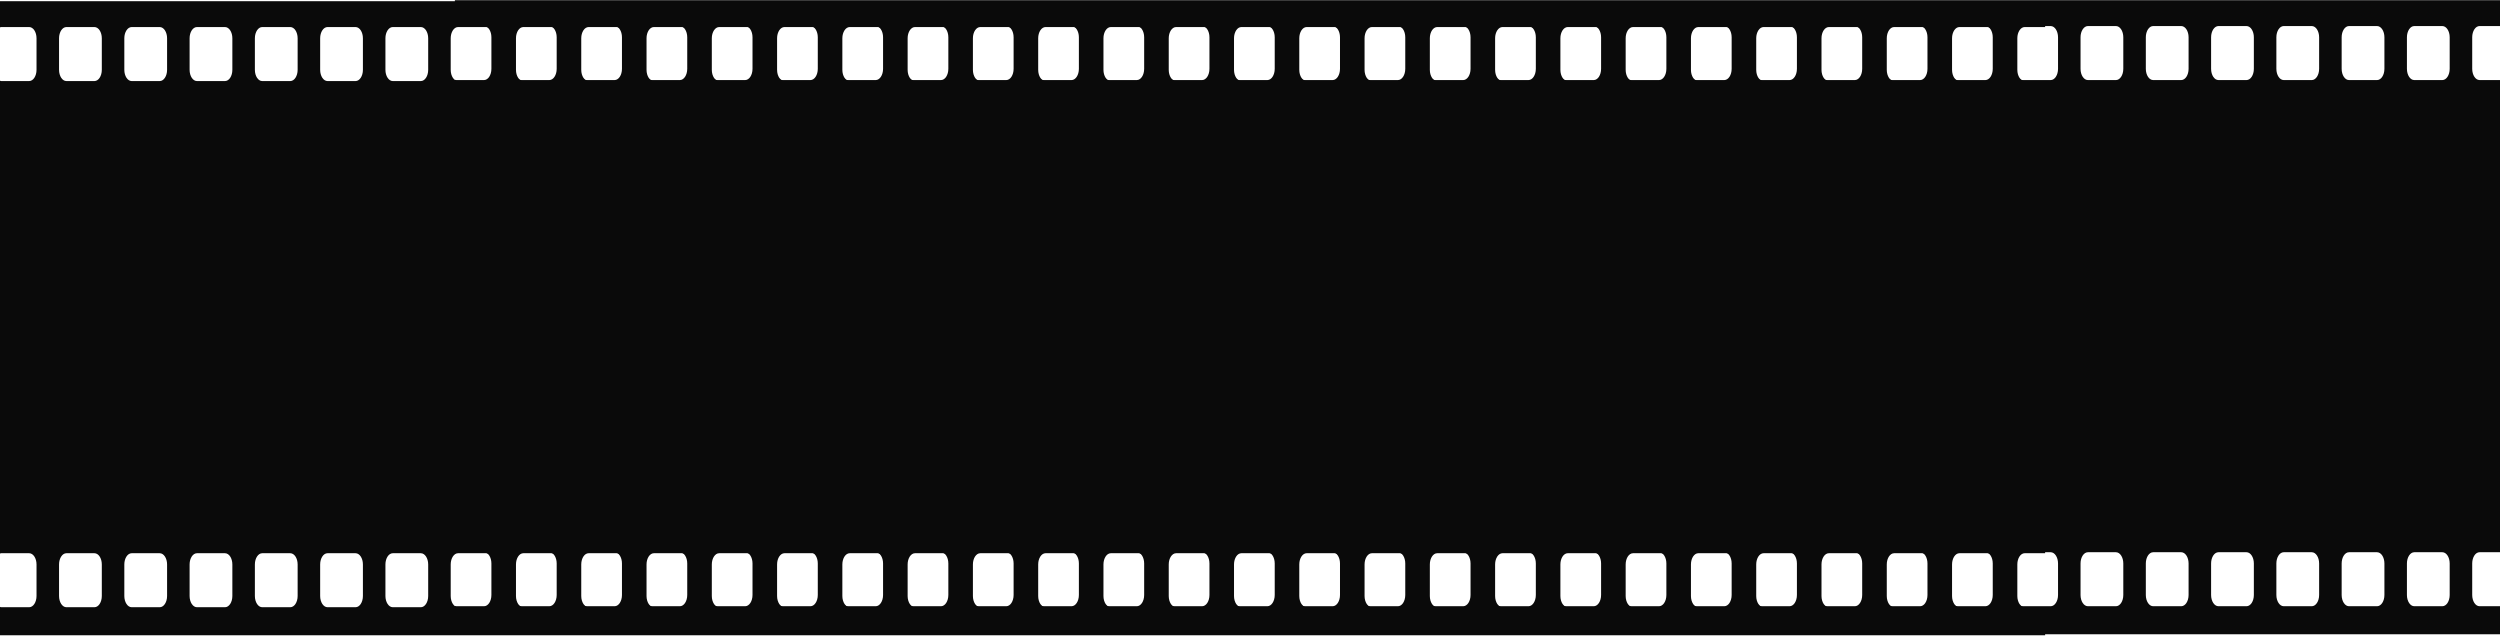 <?xml version="1.0" encoding="UTF-8"?> <svg xmlns="http://www.w3.org/2000/svg" width="2061" height="524" viewBox="0 0 2061 524" fill="none"><path d="M2044.14 21.481L2061 21.481V0.18L375 0.18V21.764C375.311 21.689 375.599 21.474 375.929 21.474L399.048 21.474C402.396 21.474 405.111 25.617 405.111 30.725V56.742C405.111 61.857 402.396 66 399.048 66H375.929C375.599 66 375.311 65.792 375 65.711L375 455.541C375.311 455.467 375.599 455.259 375.929 455.259H399.048C402.396 455.259 405.111 459.402 405.111 464.51V490.526C405.111 495.635 402.396 499.778 399.048 499.778H375.929C375.599 499.778 375.311 499.57 375 499.488V522.906L2061 522.906V499.77H2044.14C2040.8 499.77 2038.09 495.627 2038.09 490.519V464.503C2038.09 459.394 2040.8 455.251 2044.14 455.251H2061V65.993L2044.14 65.993C2040.8 65.993 2038.09 61.85 2038.09 56.734V30.718C2038.09 25.624 2040.8 21.481 2044.14 21.481ZM458.93 490.526C458.93 495.635 456.214 499.778 452.867 499.778H429.743C426.395 499.778 423.68 495.635 423.68 490.526V464.51C423.68 459.402 426.395 455.259 429.743 455.259H452.867C456.214 455.259 458.93 459.402 458.93 464.51V490.526ZM458.93 56.749C458.93 61.865 456.214 66.008 452.867 66.008H429.743C426.395 66.008 423.68 61.865 423.68 56.749V30.733C423.68 25.624 426.395 21.481 429.743 21.481L452.867 21.481C456.214 21.481 458.93 25.624 458.93 30.733V56.749ZM512.743 490.526C512.743 495.635 510.033 499.778 506.68 499.778H483.557C480.219 499.778 477.494 495.635 477.494 490.526V464.51C477.494 459.402 480.219 455.259 483.557 455.259H506.68C510.033 455.259 512.743 459.402 512.743 464.51V490.526ZM512.743 56.749C512.743 61.865 510.033 66.008 506.68 66.008H483.557C480.219 66.008 477.494 61.865 477.494 56.749V30.733C477.494 25.624 480.219 21.481 483.557 21.481L506.68 21.481C510.033 21.481 512.743 25.624 512.743 30.733V56.749ZM566.557 490.526C566.557 495.635 563.842 499.778 560.494 499.778L537.366 499.778C534.023 499.778 531.307 495.635 531.307 490.526V464.51C531.307 459.402 534.023 455.259 537.366 455.259L560.494 455.259C563.847 455.259 566.557 459.402 566.557 464.51V490.526ZM566.557 56.749C566.557 61.865 563.842 66.008 560.494 66.008H537.366C534.023 66.008 531.307 61.865 531.307 56.749V30.733C531.307 25.624 534.023 21.481 537.366 21.481L560.494 21.481C563.847 21.481 566.557 25.624 566.557 30.733V56.749ZM620.371 490.526C620.371 495.635 617.655 499.778 614.308 499.778H591.179C587.836 499.778 585.121 495.635 585.121 490.526V464.51C585.121 459.402 587.841 455.259 591.179 455.259H614.308C617.655 455.259 620.371 459.402 620.371 464.51V490.526ZM620.371 56.749C620.371 61.865 617.655 66.008 614.308 66.008L591.179 66.008C587.836 66.008 585.121 61.865 585.121 56.749V30.733C585.121 25.624 587.841 21.481 591.179 21.481L614.308 21.481C617.655 21.481 620.371 25.624 620.371 30.733V56.749ZM674.184 490.526C674.184 495.635 671.469 499.778 668.121 499.778H645.003C641.655 499.778 638.94 495.635 638.94 490.526V464.51C638.94 459.402 641.655 455.259 645.003 455.259H668.121C671.469 455.259 674.184 459.402 674.184 464.51V490.526ZM674.184 56.749C674.184 61.865 671.469 66.008 668.121 66.008H645.003C641.655 66.008 638.94 61.865 638.94 56.749V30.733C638.94 25.624 641.655 21.481 645.003 21.481L668.121 21.481C671.469 21.481 674.184 25.624 674.184 30.733V56.749ZM727.998 490.526C727.998 495.635 725.283 499.778 721.935 499.778H698.812C695.469 499.778 692.748 495.635 692.748 490.526V464.51C692.748 459.402 695.469 455.259 698.812 455.259H721.935C725.283 455.259 727.998 459.402 727.998 464.51V490.526ZM727.998 56.749C727.998 61.865 725.283 66.008 721.935 66.008H698.812C695.469 66.008 692.748 61.865 692.748 56.749V30.733C692.748 25.624 695.469 21.481 698.812 21.481L721.935 21.481C725.283 21.481 727.998 25.624 727.998 30.733V56.749ZM781.812 490.526C781.812 495.635 779.097 499.778 775.749 499.778H752.625C749.277 499.778 746.562 495.635 746.562 490.526V464.51C746.562 459.402 749.282 455.259 752.625 455.259H775.749C779.097 455.259 781.812 459.402 781.812 464.51V490.526ZM781.812 56.749C781.812 61.865 779.097 66.008 775.749 66.008H752.625C749.277 66.008 746.562 61.865 746.562 56.749V30.733C746.562 25.624 749.282 21.481 752.625 21.481L775.749 21.481C779.097 21.481 781.812 25.624 781.812 30.733V56.749ZM835.621 490.526C835.621 495.635 832.91 499.778 829.562 499.778H806.434C803.086 499.778 800.371 495.635 800.371 490.526V464.51C800.371 459.402 803.091 455.259 806.434 455.259H829.562C832.91 455.259 835.621 459.402 835.621 464.51V490.526ZM835.621 56.749C835.621 61.865 832.91 66.008 829.562 66.008H806.434C803.086 66.008 800.371 61.865 800.371 56.749V30.733C800.371 25.624 803.091 21.481 806.434 21.481L829.562 21.481C832.91 21.481 835.621 25.624 835.621 30.733V56.749ZM889.434 490.526C889.434 495.635 886.719 499.778 883.376 499.778H860.253C856.905 499.778 854.185 495.635 854.185 490.526V464.51C854.185 459.402 856.91 455.259 860.253 455.259H883.376C886.719 455.259 889.434 459.402 889.434 464.51V490.526ZM889.434 56.749C889.434 61.865 886.719 66.008 883.376 66.008L860.253 66.008C856.905 66.008 854.185 61.865 854.185 56.749V30.733C854.185 25.624 856.91 21.481 860.253 21.481L883.376 21.481C886.719 21.481 889.434 25.624 889.434 30.733V56.749ZM943.248 490.526C943.248 495.635 940.533 499.778 937.185 499.778L914.061 499.778C910.714 499.778 908.003 495.635 908.003 490.526V464.51C908.003 459.402 910.718 455.259 914.061 455.259L937.185 455.259C940.538 455.259 943.248 459.402 943.248 464.51V490.526ZM943.248 56.749C943.248 61.865 940.533 66.008 937.185 66.008H914.061C910.714 66.008 908.003 61.865 908.003 56.749V30.733C908.003 25.624 910.718 21.481 914.061 21.481L937.185 21.481C940.538 21.481 943.248 25.624 943.248 30.733V56.749ZM997.067 490.526C997.067 495.635 994.351 499.778 991.003 499.778H967.88C964.532 499.778 961.817 495.635 961.817 490.526V464.51C961.817 459.402 964.537 455.259 967.88 455.259H991.003C994.351 455.259 997.067 459.402 997.067 464.51V490.526ZM997.067 56.749C997.067 61.865 994.351 66.008 991.003 66.008H967.88C964.532 66.008 961.817 61.865 961.817 56.749V30.733C961.817 25.624 964.537 21.481 967.88 21.481L991.003 21.481C994.351 21.481 997.067 25.624 997.067 30.733V56.749ZM1050.88 490.526C1050.88 495.635 1048.16 499.778 1044.82 499.778H1021.69C1018.35 499.778 1015.63 495.635 1015.63 490.526V464.51C1015.63 459.402 1018.35 455.259 1021.69 455.259H1044.82C1048.16 455.259 1050.88 459.402 1050.88 464.51V490.526ZM1050.88 56.749C1050.88 61.865 1048.16 66.008 1044.82 66.008H1021.69C1018.35 66.008 1015.63 61.865 1015.63 56.749V30.733C1015.63 25.624 1018.35 21.481 1021.69 21.481L1044.82 21.481C1048.16 21.481 1050.88 25.624 1050.88 30.733V56.749ZM1104.69 490.526C1104.69 495.635 1101.97 499.778 1098.63 499.778H1075.5C1072.15 499.778 1069.44 495.635 1069.44 490.526V464.51C1069.44 459.402 1072.16 455.259 1075.5 455.259H1098.63C1101.97 455.259 1104.69 459.402 1104.69 464.51V490.526ZM1104.69 56.749C1104.69 61.865 1101.97 66.008 1098.63 66.008H1075.5C1072.15 66.008 1069.44 61.865 1069.44 56.749V30.733C1069.44 25.624 1072.16 21.481 1075.5 21.481L1098.63 21.481C1101.97 21.481 1104.69 25.624 1104.69 30.733V56.749ZM1158.5 490.526C1158.5 495.635 1155.79 499.778 1152.44 499.778H1129.32C1125.97 499.778 1123.25 495.635 1123.25 490.526V464.51C1123.25 459.402 1125.97 455.259 1129.32 455.259H1152.44C1155.79 455.259 1158.5 459.402 1158.5 464.51V490.526ZM1158.5 56.749C1158.5 61.865 1155.79 66.008 1152.44 66.008L1129.32 66.008C1125.97 66.008 1123.25 61.865 1123.25 56.749V30.733C1123.25 25.624 1125.97 21.481 1129.32 21.481L1152.44 21.481C1155.79 21.481 1158.5 25.624 1158.5 30.733V56.749ZM1212.32 490.526C1212.32 495.635 1209.6 499.778 1206.25 499.778H1183.13C1179.78 499.778 1177.07 495.635 1177.07 490.526V464.51C1177.07 459.402 1179.78 455.259 1183.13 455.259H1206.25C1209.6 455.259 1212.32 459.402 1212.32 464.51V490.526ZM1212.32 56.749C1212.32 61.865 1209.6 66.008 1206.25 66.008H1183.13C1179.78 66.008 1177.07 61.865 1177.07 56.749V30.733C1177.07 25.624 1179.78 21.481 1183.13 21.481L1206.25 21.481C1209.6 21.481 1212.32 25.624 1212.32 30.733V56.749ZM1266.14 490.526C1266.14 495.635 1263.41 499.778 1260.07 499.778H1236.94C1233.6 499.778 1230.89 495.635 1230.89 490.526V464.51C1230.89 459.402 1233.6 455.259 1236.94 455.259H1260.07C1263.42 455.259 1266.14 459.402 1266.14 464.51V490.526ZM1266.14 56.749C1266.14 61.865 1263.41 66.008 1260.07 66.008H1236.94C1233.6 66.008 1230.89 61.865 1230.89 56.749V30.733C1230.89 25.624 1233.6 21.481 1236.94 21.481L1260.07 21.481C1263.42 21.481 1266.14 25.624 1266.14 30.733V56.749ZM1319.94 490.526C1319.94 495.635 1317.23 499.778 1313.88 499.778H1290.76C1287.41 499.778 1284.69 495.635 1284.69 490.526V464.51C1284.69 459.402 1287.41 455.259 1290.76 455.259H1313.88C1317.23 455.259 1319.94 459.402 1319.94 464.51V490.526ZM1319.94 56.749C1319.94 61.865 1317.23 66.008 1313.88 66.008H1290.76C1287.41 66.008 1284.69 61.865 1284.69 56.749V30.733C1284.69 25.624 1287.41 21.481 1290.76 21.481L1313.88 21.481C1317.23 21.481 1319.94 25.624 1319.94 30.733V56.749ZM1373.76 490.526C1373.76 495.635 1371.04 499.778 1367.69 499.778H1344.57C1341.22 499.778 1338.51 495.635 1338.51 490.526V464.51C1338.51 459.402 1341.23 455.259 1344.57 455.259H1367.69C1371.05 455.259 1373.76 459.402 1373.76 464.51V490.526ZM1373.76 56.749C1373.76 61.865 1371.04 66.008 1367.69 66.008H1344.57C1341.22 66.008 1338.51 61.865 1338.51 56.749V30.733C1338.51 25.624 1341.23 21.481 1344.57 21.481L1367.69 21.481C1371.05 21.481 1373.76 25.624 1373.76 30.733V56.749ZM1427.57 490.526C1427.57 495.635 1424.86 499.778 1421.51 499.778H1398.38C1395.04 499.778 1392.32 495.635 1392.32 490.526V464.51C1392.32 459.402 1395.04 455.259 1398.38 455.259H1421.51C1424.86 455.259 1427.57 459.402 1427.57 464.51V490.526ZM1427.57 56.749C1427.57 61.865 1424.86 66.008 1421.51 66.008L1398.38 66.008C1395.04 66.008 1392.32 61.865 1392.32 56.749V30.733C1392.32 25.624 1395.04 21.481 1398.38 21.481L1421.51 21.481C1424.86 21.481 1427.57 25.624 1427.57 30.733V56.749ZM1481.38 490.526C1481.38 495.635 1478.67 499.778 1475.32 499.778H1452.2C1448.85 499.778 1446.13 495.635 1446.13 490.526V464.51C1446.13 459.402 1448.85 455.259 1452.2 455.259H1475.32C1478.67 455.259 1481.38 459.402 1481.38 464.51V490.526ZM1481.38 56.749C1481.38 61.865 1478.67 66.008 1475.32 66.008H1452.2C1448.85 66.008 1446.13 61.865 1446.13 56.749V30.733C1446.13 25.624 1448.85 21.481 1452.2 21.481L1475.32 21.481C1478.67 21.481 1481.38 25.624 1481.38 30.733V56.749ZM1535.19 490.526C1535.19 495.635 1532.48 499.778 1529.13 499.778H1506.01C1502.66 499.778 1499.95 495.635 1499.95 490.526V464.51C1499.95 459.402 1502.67 455.259 1506.01 455.259H1529.13C1532.48 455.259 1535.19 459.402 1535.19 464.51V490.526ZM1535.19 56.749C1535.19 61.865 1532.48 66.008 1529.13 66.008H1506.01C1502.66 66.008 1499.95 61.865 1499.95 56.749V30.733C1499.95 25.624 1502.67 21.481 1506.01 21.481L1529.13 21.481C1532.48 21.481 1535.19 25.624 1535.19 30.733V56.749ZM1589.01 490.526C1589.01 495.635 1586.29 499.778 1582.95 499.778H1559.82C1556.48 499.778 1553.76 495.635 1553.76 490.526V464.51C1553.76 459.402 1556.48 455.259 1559.82 455.259H1582.95C1586.3 455.259 1589.01 459.402 1589.01 464.51V490.526ZM1589.01 56.749C1589.01 61.865 1586.29 66.008 1582.95 66.008H1559.82C1556.48 66.008 1553.76 61.865 1553.76 56.749V30.733C1553.76 25.624 1556.48 21.481 1559.82 21.481L1582.95 21.481C1586.3 21.481 1589.01 25.624 1589.01 30.733V56.749ZM1642.82 490.526C1642.82 495.635 1640.11 499.778 1636.76 499.778H1613.63C1610.29 499.778 1607.57 495.635 1607.57 490.526V464.51C1607.57 459.402 1610.3 455.259 1613.63 455.259H1636.76C1640.11 455.259 1642.82 459.402 1642.82 464.51V490.526ZM1642.82 56.749C1642.82 61.865 1640.11 66.008 1636.76 66.008H1613.63C1610.29 66.008 1607.57 61.865 1607.57 56.749V30.733C1607.57 25.624 1610.3 21.481 1613.63 21.481L1636.76 21.481C1640.11 21.481 1642.82 25.624 1642.82 30.733V56.749ZM1696.64 490.526C1696.64 495.635 1693.93 499.778 1690.58 499.778H1667.45C1664.11 499.778 1661.39 495.635 1661.39 490.526V464.51C1661.39 459.402 1664.11 455.259 1667.45 455.259H1690.58C1693.93 455.259 1696.64 459.402 1696.64 464.51V490.526ZM1696.64 56.749C1696.64 61.865 1693.93 66.008 1690.58 66.008L1667.45 66.008C1664.11 66.008 1661.39 61.865 1661.39 56.749V30.733C1661.39 25.624 1664.11 21.481 1667.45 21.481L1690.58 21.481C1693.93 21.481 1696.64 25.624 1696.64 30.733V56.749ZM1750.45 490.526C1750.45 495.635 1747.74 499.778 1744.39 499.778H1721.27C1717.91 499.778 1715.2 495.635 1715.2 490.526V464.51C1715.2 459.402 1717.92 455.259 1721.27 455.259H1744.39C1747.74 455.259 1750.45 459.402 1750.45 464.51V490.526ZM1750.45 56.749C1750.45 61.865 1747.74 66.008 1744.39 66.008H1721.27C1717.91 66.008 1715.2 61.865 1715.2 56.749V30.733C1715.2 25.624 1717.92 21.481 1721.27 21.481L1744.39 21.481C1747.74 21.481 1750.45 25.624 1750.45 30.733V56.749ZM1804.27 490.526C1804.27 495.635 1801.55 499.778 1798.2 499.778H1775.08C1771.73 499.778 1769.02 495.635 1769.02 490.526V464.51C1769.02 459.402 1771.73 455.259 1775.08 455.259H1798.2C1801.55 455.259 1804.27 459.402 1804.27 464.51V490.526ZM1804.27 56.749C1804.27 61.865 1801.55 66.008 1798.2 66.008L1775.08 66.008C1771.73 66.008 1769.02 61.865 1769.02 56.749V30.733C1769.02 25.624 1771.73 21.481 1775.08 21.481L1798.2 21.481C1801.55 21.481 1804.27 25.624 1804.27 30.733V56.749ZM1858.08 490.526C1858.08 495.635 1855.36 499.778 1852.01 499.778H1828.89C1825.54 499.778 1822.83 495.635 1822.83 490.526V464.51C1822.83 459.402 1825.55 455.259 1828.89 455.259H1852.01C1855.37 455.259 1858.08 459.402 1858.08 464.51V490.526ZM1858.08 56.749C1858.08 61.865 1855.36 66.008 1852.01 66.008H1828.89C1825.54 66.008 1822.83 61.865 1822.83 56.749V30.733C1822.83 25.624 1825.55 21.481 1828.89 21.481L1852.01 21.481C1855.37 21.481 1858.08 25.624 1858.08 30.733V56.749ZM1911.89 490.526C1911.89 495.635 1909.17 499.778 1905.83 499.778H1882.71C1879.36 499.778 1876.64 495.635 1876.64 490.526V464.51C1876.64 459.402 1879.36 455.259 1882.71 455.259H1905.83C1909.17 455.259 1911.89 459.402 1911.89 464.51V490.526ZM1911.89 56.749C1911.89 61.865 1909.17 66.008 1905.83 66.008H1882.71C1879.36 66.008 1876.64 61.865 1876.64 56.749V30.733C1876.64 25.624 1879.36 21.481 1882.71 21.481L1905.83 21.481C1909.17 21.481 1911.89 25.624 1911.89 30.733V56.749ZM1965.71 490.526C1965.71 495.635 1962.99 499.778 1959.64 499.778H1936.52C1933.17 499.778 1930.46 495.635 1930.46 490.526V464.51C1930.46 459.402 1933.18 455.259 1936.52 455.259H1959.64C1962.99 455.259 1965.71 459.402 1965.71 464.51V490.526ZM1965.71 56.749C1965.71 61.865 1962.99 66.008 1959.64 66.008L1936.52 66.008C1933.17 66.008 1930.46 61.865 1930.46 56.749V30.733C1930.46 25.624 1933.18 21.481 1936.52 21.481L1959.64 21.481C1962.99 21.481 1965.71 25.624 1965.71 30.733V56.749ZM2019.52 490.526C2019.52 495.635 2016.81 499.778 2013.45 499.778L1990.33 499.778C1986.98 499.778 1984.27 495.635 1984.27 490.526V464.51C1984.27 459.402 1986.99 455.259 1990.33 455.259L2013.45 455.259C2016.81 455.259 2019.52 459.402 2019.52 464.51V490.526ZM2019.52 56.749C2019.52 61.865 2016.81 66.008 2013.45 66.008H1990.33C1986.98 66.008 1984.27 61.865 1984.27 56.749V30.733C1984.27 25.624 1986.99 21.481 1990.33 21.481L2013.45 21.481C2016.81 21.481 2019.52 25.624 2019.52 30.733V56.749Z" fill="#0A0A0A"></path><path d="M1669.14 22.302L1686 22.302V1L0 1L0 22.584C0.311 22.509 0.599 22.294 0.929 22.294L24.048 22.294C27.396 22.294 30.111 26.437 30.111 31.546L30.111 57.562C30.111 62.678 27.396 66.821 24.048 66.821H0.929C0.599 66.821 0.311 66.613 0 66.531L0 456.361C0.311 456.287 0.599 456.079 0.929 456.079H24.048C27.396 456.079 30.111 460.222 30.111 465.33L30.111 491.347C30.111 496.455 27.396 500.598 24.048 500.598H0.929C0.599 500.598 0.311 500.39 0 500.308L0 523.726L1686 523.726V500.591H1669.14C1665.8 500.591 1663.09 496.447 1663.09 491.339V465.323C1663.09 460.215 1665.8 456.072 1669.14 456.072H1686V66.813L1669.14 66.813C1665.8 66.813 1663.09 62.67 1663.09 57.554V31.538C1663.09 26.445 1665.8 22.302 1669.14 22.302ZM83.93 491.347C83.93 496.455 81.214 500.598 77.867 500.598H54.743C51.395 500.598 48.68 496.455 48.68 491.347L48.68 465.33C48.68 460.222 51.395 456.079 54.743 456.079H77.867C81.214 456.079 83.93 460.222 83.93 465.33V491.347ZM83.93 57.569C83.93 62.685 81.214 66.828 77.867 66.828H54.743C51.395 66.828 48.68 62.685 48.68 57.569V31.553C48.68 26.445 51.395 22.302 54.743 22.302L77.867 22.302C81.214 22.302 83.93 26.445 83.93 31.553L83.93 57.569ZM137.743 491.347C137.743 496.455 135.033 500.598 131.68 500.598H108.557C105.219 500.598 102.494 496.455 102.494 491.347V465.33C102.494 460.222 105.219 456.079 108.557 456.079H131.68C135.033 456.079 137.743 460.222 137.743 465.33V491.347ZM137.743 57.569C137.743 62.685 135.033 66.828 131.68 66.828H108.557C105.219 66.828 102.494 62.685 102.494 57.569L102.494 31.553C102.494 26.445 105.219 22.302 108.557 22.302L131.68 22.302C135.033 22.302 137.743 26.445 137.743 31.553V57.569ZM191.557 491.347C191.557 496.455 188.842 500.598 185.494 500.598L162.366 500.598C159.023 500.598 156.307 496.455 156.307 491.347V465.33C156.307 460.222 159.023 456.079 162.366 456.079L185.494 456.079C188.847 456.079 191.557 460.222 191.557 465.33V491.347ZM191.557 57.569C191.557 62.685 188.842 66.828 185.494 66.828H162.366C159.023 66.828 156.307 62.685 156.307 57.569V31.553C156.307 26.445 159.023 22.302 162.366 22.302L185.494 22.302C188.847 22.302 191.557 26.445 191.557 31.553V57.569ZM245.371 491.347C245.371 496.455 242.655 500.598 239.308 500.598H216.179C212.836 500.598 210.121 496.455 210.121 491.347V465.33C210.121 460.222 212.841 456.079 216.179 456.079H239.308C242.655 456.079 245.371 460.222 245.371 465.33V491.347ZM245.371 57.569C245.371 62.685 242.655 66.828 239.308 66.828L216.179 66.828C212.836 66.828 210.121 62.685 210.121 57.569V31.553C210.121 26.445 212.841 22.302 216.179 22.302L239.308 22.302C242.655 22.302 245.371 26.445 245.371 31.553V57.569ZM299.184 491.347C299.184 496.455 296.469 500.598 293.121 500.598H270.003C266.655 500.598 263.94 496.455 263.94 491.347V465.33C263.94 460.222 266.655 456.079 270.003 456.079H293.121C296.469 456.079 299.184 460.222 299.184 465.33V491.347ZM299.184 57.569C299.184 62.685 296.469 66.828 293.121 66.828H270.003C266.655 66.828 263.94 62.685 263.94 57.569V31.553C263.94 26.445 266.655 22.302 270.003 22.302L293.121 22.302C296.469 22.302 299.184 26.445 299.184 31.553V57.569ZM352.998 491.347C352.998 496.455 350.283 500.598 346.935 500.598H323.812C320.469 500.598 317.748 496.455 317.748 491.347V465.33C317.748 460.222 320.469 456.079 323.812 456.079H346.935C350.283 456.079 352.998 460.222 352.998 465.33V491.347ZM352.998 57.569C352.998 62.685 350.283 66.828 346.935 66.828H323.812C320.469 66.828 317.748 62.685 317.748 57.569V31.553C317.748 26.445 320.469 22.302 323.812 22.302L346.935 22.302C350.283 22.302 352.998 26.445 352.998 31.553V57.569ZM406.812 491.347C406.812 496.455 404.097 500.598 400.749 500.598H377.625C374.277 500.598 371.562 496.455 371.562 491.347V465.33C371.562 460.222 374.282 456.079 377.625 456.079H400.749C404.097 456.079 406.812 460.222 406.812 465.33V491.347ZM406.812 57.569C406.812 62.685 404.097 66.828 400.749 66.828H377.625C374.277 66.828 371.562 62.685 371.562 57.569V31.553C371.562 26.445 374.282 22.302 377.625 22.302L400.749 22.302C404.097 22.302 406.812 26.445 406.812 31.553V57.569ZM460.621 491.347C460.621 496.455 457.91 500.598 454.562 500.598H431.434C428.086 500.598 425.371 496.455 425.371 491.347V465.33C425.371 460.222 428.091 456.079 431.434 456.079H454.562C457.91 456.079 460.621 460.222 460.621 465.33V491.347ZM460.621 57.569C460.621 62.685 457.91 66.828 454.562 66.828H431.434C428.086 66.828 425.371 62.685 425.371 57.569V31.553C425.371 26.445 428.091 22.302 431.434 22.302L454.562 22.302C457.91 22.302 460.621 26.445 460.621 31.553V57.569ZM514.434 491.347C514.434 496.455 511.719 500.598 508.376 500.598H485.253C481.905 500.598 479.185 496.455 479.185 491.347V465.33C479.185 460.222 481.91 456.079 485.253 456.079H508.376C511.719 456.079 514.434 460.222 514.434 465.33V491.347ZM514.434 57.569C514.434 62.685 511.719 66.828 508.376 66.828L485.253 66.828C481.905 66.828 479.185 62.685 479.185 57.569V31.553C479.185 26.445 481.91 22.302 485.253 22.302L508.376 22.302C511.719 22.302 514.434 26.445 514.434 31.553V57.569ZM568.248 491.347C568.248 496.455 565.533 500.598 562.185 500.598L539.061 500.598C535.714 500.598 533.003 496.455 533.003 491.347V465.33C533.003 460.222 535.718 456.079 539.061 456.079L562.185 456.079C565.538 456.079 568.248 460.222 568.248 465.33V491.347ZM568.248 57.569C568.248 62.685 565.533 66.828 562.185 66.828H539.061C535.714 66.828 533.003 62.685 533.003 57.569V31.553C533.003 26.445 535.718 22.302 539.061 22.302L562.185 22.302C565.538 22.302 568.248 26.445 568.248 31.553V57.569ZM622.067 491.347C622.067 496.455 619.351 500.598 616.003 500.598H592.88C589.532 500.598 586.817 496.455 586.817 491.347V465.33C586.817 460.222 589.537 456.079 592.88 456.079H616.003C619.351 456.079 622.067 460.222 622.067 465.33V491.347ZM622.067 57.569C622.067 62.685 619.351 66.828 616.003 66.828H592.88C589.532 66.828 586.817 62.685 586.817 57.569V31.553C586.817 26.445 589.537 22.302 592.88 22.302L616.003 22.302C619.351 22.302 622.067 26.445 622.067 31.553V57.569ZM675.88 491.347C675.88 496.455 673.165 500.598 669.817 500.598H646.694C643.346 500.598 640.631 496.455 640.631 491.347V465.33C640.631 460.222 643.351 456.079 646.694 456.079H669.817C673.165 456.079 675.88 460.222 675.88 465.33V491.347ZM675.88 57.569C675.88 62.685 673.165 66.828 669.817 66.828H646.694C643.346 66.828 640.631 62.685 640.631 57.569V31.553C640.631 26.445 643.351 22.302 646.694 22.302L669.817 22.302C673.165 22.302 675.88 26.445 675.88 31.553V57.569ZM729.689 491.347C729.689 496.455 726.974 500.598 723.626 500.598H700.502C697.155 500.598 694.439 496.455 694.439 491.347V465.33C694.439 460.222 697.16 456.079 700.502 456.079H723.626C726.974 456.079 729.689 460.222 729.689 465.33V491.347ZM729.689 57.569C729.689 62.685 726.974 66.828 723.626 66.828H700.502C697.155 66.828 694.439 62.685 694.439 57.569V31.553C694.439 26.445 697.16 22.302 700.502 22.302L723.626 22.302C726.974 22.302 729.689 26.445 729.689 31.553V57.569ZM783.503 491.347C783.503 496.455 780.792 500.598 777.44 500.598H754.316C750.968 500.598 748.253 496.455 748.253 491.347V465.33C748.253 460.222 750.973 456.079 754.316 456.079H777.44C780.792 456.079 783.503 460.222 783.503 465.33V491.347ZM783.503 57.569C783.503 62.685 780.792 66.828 777.44 66.828L754.316 66.828C750.968 66.828 748.253 62.685 748.253 57.569V31.553C748.253 26.445 750.973 22.302 754.316 22.302L777.44 22.302C780.792 22.302 783.503 26.445 783.503 31.553V57.569ZM837.316 491.347C837.316 496.455 834.601 500.598 831.248 500.598H808.13C804.782 500.598 802.067 496.455 802.067 491.347V465.33C802.067 460.222 804.782 456.079 808.13 456.079H831.248C834.601 456.079 837.316 460.222 837.316 465.33V491.347ZM837.316 57.569C837.316 62.685 834.601 66.828 831.248 66.828H808.13C804.782 66.828 802.067 62.685 802.067 57.569V31.553C802.067 26.445 804.782 22.302 808.13 22.302L831.248 22.302C834.601 22.302 837.316 26.445 837.316 31.553V57.569ZM891.135 491.347C891.135 496.455 888.415 500.598 885.072 500.598H861.944C858.596 500.598 855.885 496.455 855.885 491.347V465.33C855.885 460.222 858.601 456.079 861.944 456.079H885.072C888.42 456.079 891.135 460.222 891.135 465.33V491.347ZM891.135 57.569C891.135 62.685 888.415 66.828 885.072 66.828H861.944C858.596 66.828 855.885 62.685 855.885 57.569V31.553C855.885 26.445 858.601 22.302 861.944 22.302L885.072 22.302C888.42 22.302 891.135 26.445 891.135 31.553V57.569ZM944.944 491.347C944.944 496.455 942.229 500.598 938.881 500.598H915.757C912.409 500.598 909.694 496.455 909.694 491.347V465.33C909.694 460.222 912.414 456.079 915.757 456.079H938.881C942.233 456.079 944.944 460.222 944.944 465.33V491.347ZM944.944 57.569C944.944 62.685 942.229 66.828 938.881 66.828H915.757C912.409 66.828 909.694 62.685 909.694 57.569V31.553C909.694 26.445 912.414 22.302 915.757 22.302L938.881 22.302C942.233 22.302 944.944 26.445 944.944 31.553V57.569ZM998.757 491.347C998.757 496.455 996.042 500.598 992.694 500.598H969.571C966.223 500.598 963.508 496.455 963.508 491.347V465.33C963.508 460.222 966.228 456.079 969.571 456.079H992.694C996.047 456.079 998.757 460.222 998.757 465.33V491.347ZM998.757 57.569C998.757 62.685 996.042 66.828 992.694 66.828H969.571C966.223 66.828 963.508 62.685 963.508 57.569V31.553C963.508 26.445 966.228 22.302 969.571 22.302L992.694 22.302C996.047 22.302 998.757 26.445 998.757 31.553V57.569ZM1052.57 491.347C1052.57 496.455 1049.86 500.598 1046.51 500.598H1023.38C1020.04 500.598 1017.32 496.455 1017.32 491.347V465.33C1017.32 460.222 1020.04 456.079 1023.38 456.079H1046.51C1049.86 456.079 1052.57 460.222 1052.57 465.33V491.347ZM1052.57 57.569C1052.57 62.685 1049.86 66.828 1046.51 66.828L1023.38 66.828C1020.04 66.828 1017.32 62.685 1017.32 57.569V31.553C1017.32 26.445 1020.04 22.302 1023.38 22.302L1046.51 22.302C1049.86 22.302 1052.57 26.445 1052.57 31.553V57.569ZM1106.38 491.347C1106.38 496.455 1103.67 500.598 1100.32 500.598H1077.2C1073.85 500.598 1071.13 496.455 1071.13 491.347V465.33C1071.13 460.222 1073.85 456.079 1077.2 456.079H1100.32C1103.67 456.079 1106.38 460.222 1106.38 465.33V491.347ZM1106.38 57.569C1106.38 62.685 1103.67 66.828 1100.32 66.828H1077.2C1073.85 66.828 1071.13 62.685 1071.13 57.569V31.553C1071.13 26.445 1073.85 22.302 1077.2 22.302L1100.32 22.302C1103.67 22.302 1106.38 26.445 1106.38 31.553V57.569ZM1160.19 491.347C1160.19 496.455 1157.48 500.598 1154.13 500.598H1131.01C1127.66 500.598 1124.95 496.455 1124.95 491.347V465.33C1124.95 460.222 1127.67 456.079 1131.01 456.079H1154.13C1157.48 456.079 1160.19 460.222 1160.19 465.33V491.347ZM1160.19 57.569C1160.19 62.685 1157.48 66.828 1154.13 66.828H1131.01C1127.66 66.828 1124.95 62.685 1124.95 57.569V31.553C1124.95 26.445 1127.67 22.302 1131.01 22.302L1154.13 22.302C1157.48 22.302 1160.19 26.445 1160.19 31.553V57.569ZM1214.01 491.347C1214.01 496.455 1211.29 500.598 1207.95 500.598H1184.82C1181.48 500.598 1178.76 496.455 1178.76 491.347V465.33C1178.76 460.222 1181.48 456.079 1184.82 456.079H1207.95C1211.3 456.079 1214.01 460.222 1214.01 465.33V491.347ZM1214.01 57.569C1214.01 62.685 1211.29 66.828 1207.95 66.828H1184.82C1181.48 66.828 1178.76 62.685 1178.76 57.569V31.553C1178.76 26.445 1181.48 22.302 1184.82 22.302L1207.95 22.302C1211.3 22.302 1214.01 26.445 1214.01 31.553V57.569ZM1267.82 491.347C1267.82 496.455 1265.11 500.598 1261.76 500.598H1238.63C1235.29 500.598 1232.57 496.455 1232.57 491.347V465.33C1232.57 460.222 1235.3 456.079 1238.63 456.079H1261.76C1265.11 456.079 1267.82 460.222 1267.82 465.33V491.347ZM1267.82 57.569C1267.82 62.685 1265.11 66.828 1261.76 66.828H1238.63C1235.29 66.828 1232.57 62.685 1232.57 57.569V31.553C1232.57 26.445 1235.3 22.302 1238.63 22.302L1261.76 22.302C1265.11 22.302 1267.82 26.445 1267.82 31.553V57.569ZM1321.64 491.347C1321.64 496.455 1318.93 500.598 1315.58 500.598H1292.45C1289.11 500.598 1286.39 496.455 1286.39 491.347V465.33C1286.39 460.222 1289.11 456.079 1292.45 456.079H1315.58C1318.93 456.079 1321.64 460.222 1321.64 465.33V491.347ZM1321.64 57.569C1321.64 62.685 1318.93 66.828 1315.58 66.828L1292.45 66.828C1289.11 66.828 1286.39 62.685 1286.39 57.569V31.553C1286.39 26.445 1289.11 22.302 1292.45 22.302L1315.58 22.302C1318.93 22.302 1321.64 26.445 1321.64 31.553V57.569ZM1375.45 491.347C1375.45 496.455 1372.74 500.598 1369.39 500.598H1346.27C1342.91 500.598 1340.2 496.455 1340.2 491.347V465.33C1340.2 460.222 1342.92 456.079 1346.27 456.079H1369.39C1372.74 456.079 1375.45 460.222 1375.45 465.33V491.347ZM1375.45 57.569C1375.45 62.685 1372.74 66.828 1369.39 66.828H1346.27C1342.91 66.828 1340.2 62.685 1340.2 57.569V31.553C1340.2 26.445 1342.92 22.302 1346.27 22.302L1369.39 22.302C1372.74 22.302 1375.45 26.445 1375.45 31.553V57.569ZM1429.27 491.347C1429.27 496.455 1426.55 500.598 1423.2 500.598H1400.08C1396.73 500.598 1394.02 496.455 1394.02 491.347V465.33C1394.02 460.222 1396.73 456.079 1400.08 456.079H1423.2C1426.55 456.079 1429.27 460.222 1429.27 465.33V491.347ZM1429.27 57.569C1429.27 62.685 1426.55 66.828 1423.2 66.828L1400.08 66.828C1396.73 66.828 1394.02 62.685 1394.02 57.569V31.553C1394.02 26.445 1396.73 22.302 1400.08 22.302L1423.2 22.302C1426.55 22.302 1429.27 26.445 1429.27 31.553V57.569ZM1483.08 491.347C1483.08 496.455 1480.36 500.598 1477.01 500.598H1453.89C1450.54 500.598 1447.83 496.455 1447.83 491.347V465.33C1447.83 460.222 1450.55 456.079 1453.89 456.079H1477.01C1480.37 456.079 1483.08 460.222 1483.08 465.33V491.347ZM1483.08 57.569C1483.08 62.685 1480.36 66.828 1477.01 66.828H1453.89C1450.54 66.828 1447.83 62.685 1447.83 57.569V31.553C1447.83 26.445 1450.55 22.302 1453.89 22.302L1477.01 22.302C1480.37 22.302 1483.08 26.445 1483.08 31.553V57.569ZM1536.89 491.347C1536.89 496.455 1534.17 500.598 1530.83 500.598H1507.71C1504.36 500.598 1501.64 496.455 1501.64 491.347V465.33C1501.64 460.222 1504.36 456.079 1507.71 456.079H1530.83C1534.17 456.079 1536.89 460.222 1536.89 465.33V491.347ZM1536.89 57.569C1536.89 62.685 1534.17 66.828 1530.83 66.828H1507.71C1504.36 66.828 1501.64 62.685 1501.64 57.569V31.553C1501.64 26.445 1504.36 22.302 1507.71 22.302L1530.83 22.302C1534.17 22.302 1536.89 26.445 1536.89 31.553V57.569ZM1590.71 491.347C1590.71 496.455 1587.99 500.598 1584.64 500.598H1561.52C1558.17 500.598 1555.46 496.455 1555.46 491.347V465.33C1555.46 460.222 1558.18 456.079 1561.52 456.079H1584.64C1587.99 456.079 1590.71 460.222 1590.71 465.33V491.347ZM1590.71 57.569C1590.71 62.685 1587.99 66.828 1584.64 66.828L1561.52 66.828C1558.17 66.828 1555.46 62.685 1555.46 57.569V31.553C1555.46 26.445 1558.18 22.302 1561.52 22.302L1584.64 22.302C1587.99 22.302 1590.71 26.445 1590.71 31.553V57.569ZM1644.52 491.347C1644.52 496.455 1641.81 500.598 1638.45 500.598L1615.33 500.598C1611.98 500.598 1609.27 496.455 1609.27 491.347V465.33C1609.27 460.222 1611.99 456.079 1615.33 456.079L1638.45 456.079C1641.81 456.079 1644.52 460.222 1644.52 465.33V491.347ZM1644.52 57.569C1644.52 62.685 1641.81 66.828 1638.45 66.828H1615.33C1611.98 66.828 1609.27 62.685 1609.27 57.569V31.553C1609.27 26.445 1611.99 22.302 1615.33 22.302L1638.45 22.302C1641.81 22.302 1644.52 26.445 1644.52 31.553V57.569Z" fill="#0A0A0A"></path></svg> 